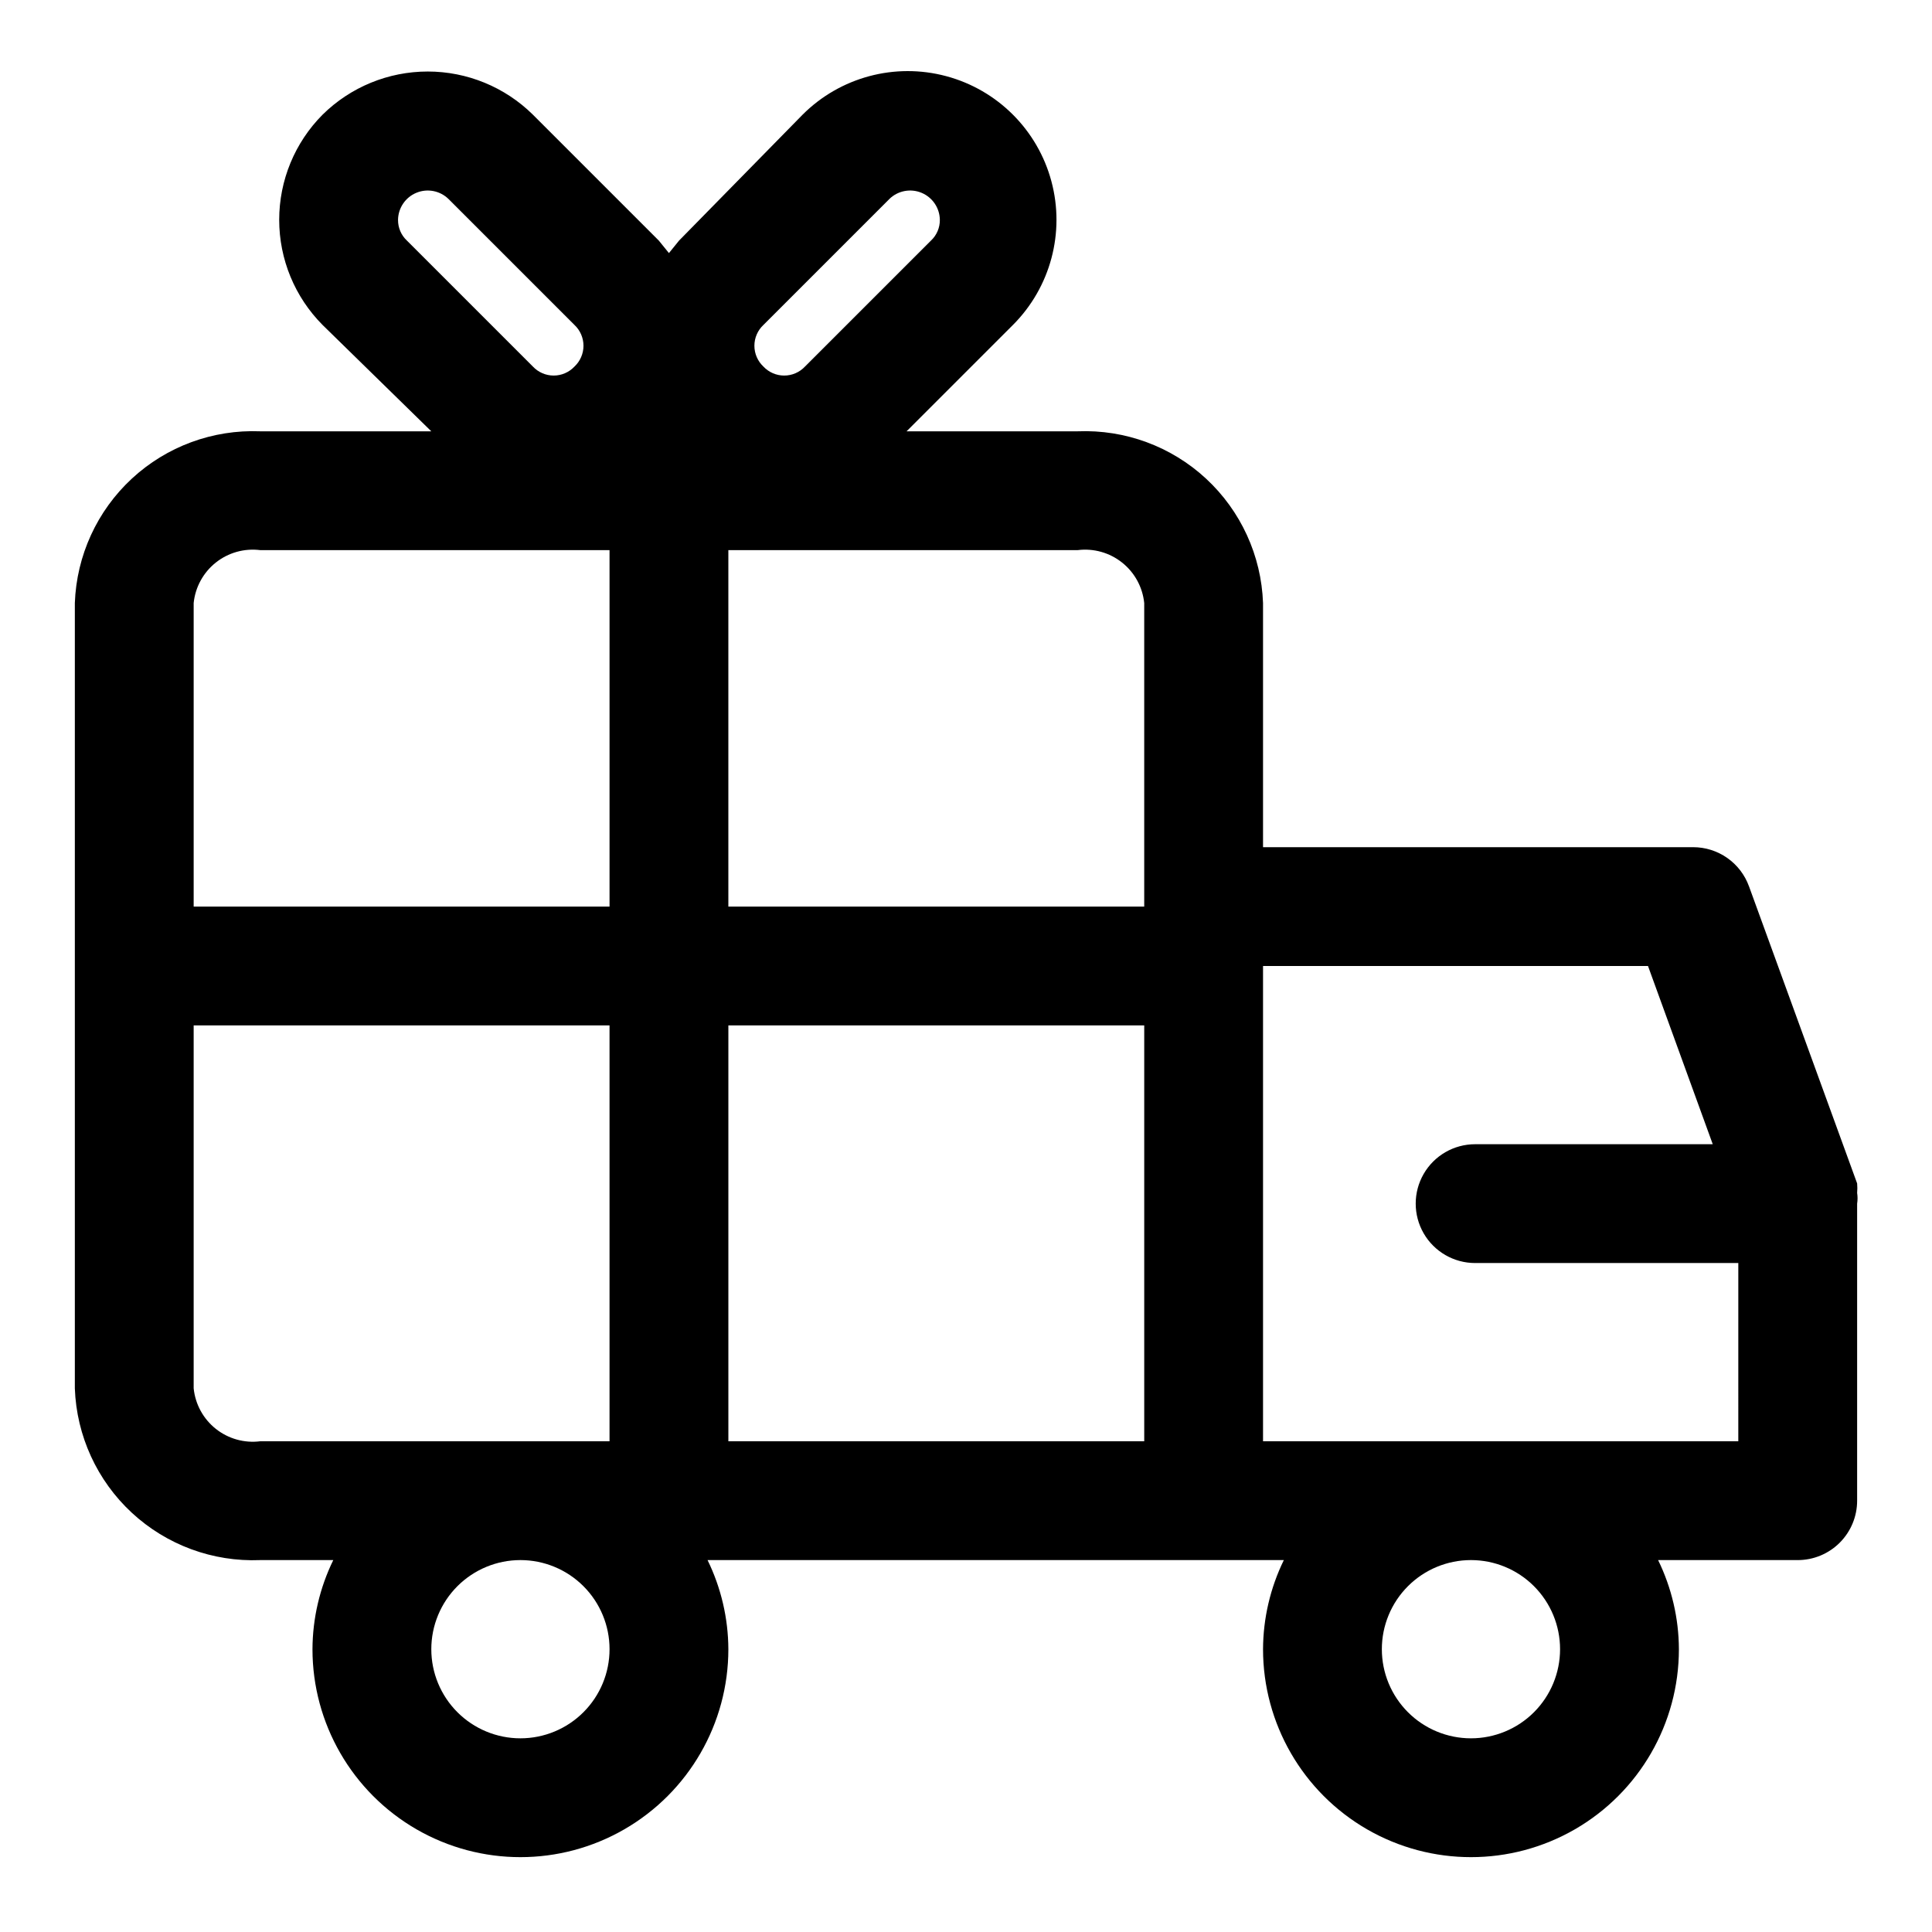 <?xml version="1.0" encoding="UTF-8"?>
<!-- Uploaded to: SVG Repo, www.svgrepo.com, Generator: SVG Repo Mixer Tools -->
<svg fill="#000000" width="800px" height="800px" version="1.1" viewBox="144 144 512 512" xmlns="http://www.w3.org/2000/svg">
 <path d="m636.16 460.14c0.074-0.836 0.074-1.68 0-2.519l-28.652-78.719h-0.004c-1.098-3.043-3.109-5.672-5.758-7.531-2.648-1.859-5.805-2.859-9.039-2.859h-113.99v-64.711c-0.449-12.555-5.887-24.418-15.105-32.957s-21.461-13.051-34.016-12.543h-45.344l28.184-28.184v0.004c9.953-9.957 13.844-24.469 10.199-38.066-3.644-13.602-14.266-24.223-27.867-27.867-13.602-3.644-28.109 0.242-38.066 10.199l-32.75 33.379-2.676 3.305-2.676-3.305-33.379-33.379c-7.422-7.328-17.434-11.434-27.863-11.434-10.434 0-20.445 4.106-27.867 11.434-7.367 7.402-11.5 17.422-11.5 27.867 0 10.441 4.133 20.461 11.5 27.867l28.809 28.18h-45.34c-12.559-0.508-24.801 4.004-34.02 12.543s-14.652 20.402-15.105 32.957v208.14c0.453 12.559 5.887 24.422 15.105 32.961 9.219 8.539 21.461 13.051 34.02 12.539h19.363c-3.594 7.359-5.477 15.43-5.512 23.617 0 19.688 10.504 37.879 27.555 47.723 17.047 9.844 38.055 9.844 55.102 0 17.051-9.844 27.555-28.035 27.555-47.723-0.035-8.188-1.918-16.258-5.512-23.617h152.72c-3.594 7.359-5.477 15.43-5.512 23.617 0 19.688 10.504 37.879 27.551 47.723 17.051 9.844 38.055 9.844 55.105 0s27.551-28.035 27.551-47.723c-0.031-8.188-1.918-16.258-5.508-23.617h36.996c4.176 0 8.18-1.656 11.133-4.609s4.613-6.957 4.613-11.133v-78.719c0.148-0.941 0.148-1.898 0-2.836zm-188.93-156.34v80.453h-110.21v-94.465h92.574c4.207-0.531 8.449 0.656 11.766 3.297 3.32 2.637 5.434 6.5 5.867 10.715zm-100.92-73.68 33.379-33.379h-0.004c2.25-2.203 5.598-2.856 8.508-1.656 2.914 1.199 4.832 4.019 4.875 7.168 0.027 2.086-0.832 4.09-2.359 5.512l-33.379 33.375c-1.43 1.523-3.422 2.387-5.512 2.387-2.086 0-4.082-0.863-5.508-2.387-1.523-1.43-2.387-3.422-2.387-5.512 0-2.086 0.863-4.082 2.387-5.508zm-96.828-27.867c0.047-3.148 1.961-5.969 4.875-7.168 2.914-1.199 6.258-0.547 8.508 1.656l33.379 33.379c1.52 1.426 2.383 3.422 2.383 5.508 0 2.09-0.863 4.082-2.383 5.512-1.43 1.523-3.426 2.387-5.512 2.387s-4.082-0.863-5.512-2.387l-33.375-33.375c-1.531-1.422-2.387-3.426-2.363-5.512zm-36.523 87.535h92.574v94.465h-110.21v-80.453c0.434-4.215 2.551-8.078 5.867-10.715 3.32-2.641 7.562-3.828 11.77-3.297zm-17.637 222.15v-96.195h110.21v110.21h-92.57c-4.207 0.531-8.449-0.656-11.77-3.293-3.316-2.637-5.434-6.5-5.867-10.719zm110.21 69.117h0.004c0 6.266-2.488 12.27-6.918 16.699-4.43 4.43-10.438 6.918-16.699 6.918s-12.27-2.488-16.699-6.918c-4.43-4.43-6.918-10.434-6.918-16.699 0-6.262 2.488-12.27 6.918-16.699 4.43-4.43 10.438-6.918 16.699-6.918s12.27 2.488 16.699 6.918c4.43 4.43 6.918 10.438 6.918 16.699zm31.492-165.31h110.21v110.21h-110.21zm220.41 165.31c0 6.266-2.488 12.27-6.914 16.699-4.43 4.43-10.438 6.918-16.699 6.918-6.266 0-12.273-2.488-16.699-6.918-4.43-4.43-6.918-10.434-6.918-16.699 0-6.262 2.488-12.27 6.918-16.699 4.426-4.43 10.434-6.918 16.699-6.918 6.262 0 12.27 2.488 16.699 6.918 4.426 4.43 6.914 10.438 6.914 16.699zm47.234-55.105h-125.95v-125.95h102.02l17.16 47.23h-62.977 0.004c-5.625 0-10.824 3-13.637 7.871-2.812 4.871-2.812 10.875 0 15.746s8.012 7.871 13.637 7.871h69.746z"/>
</svg>